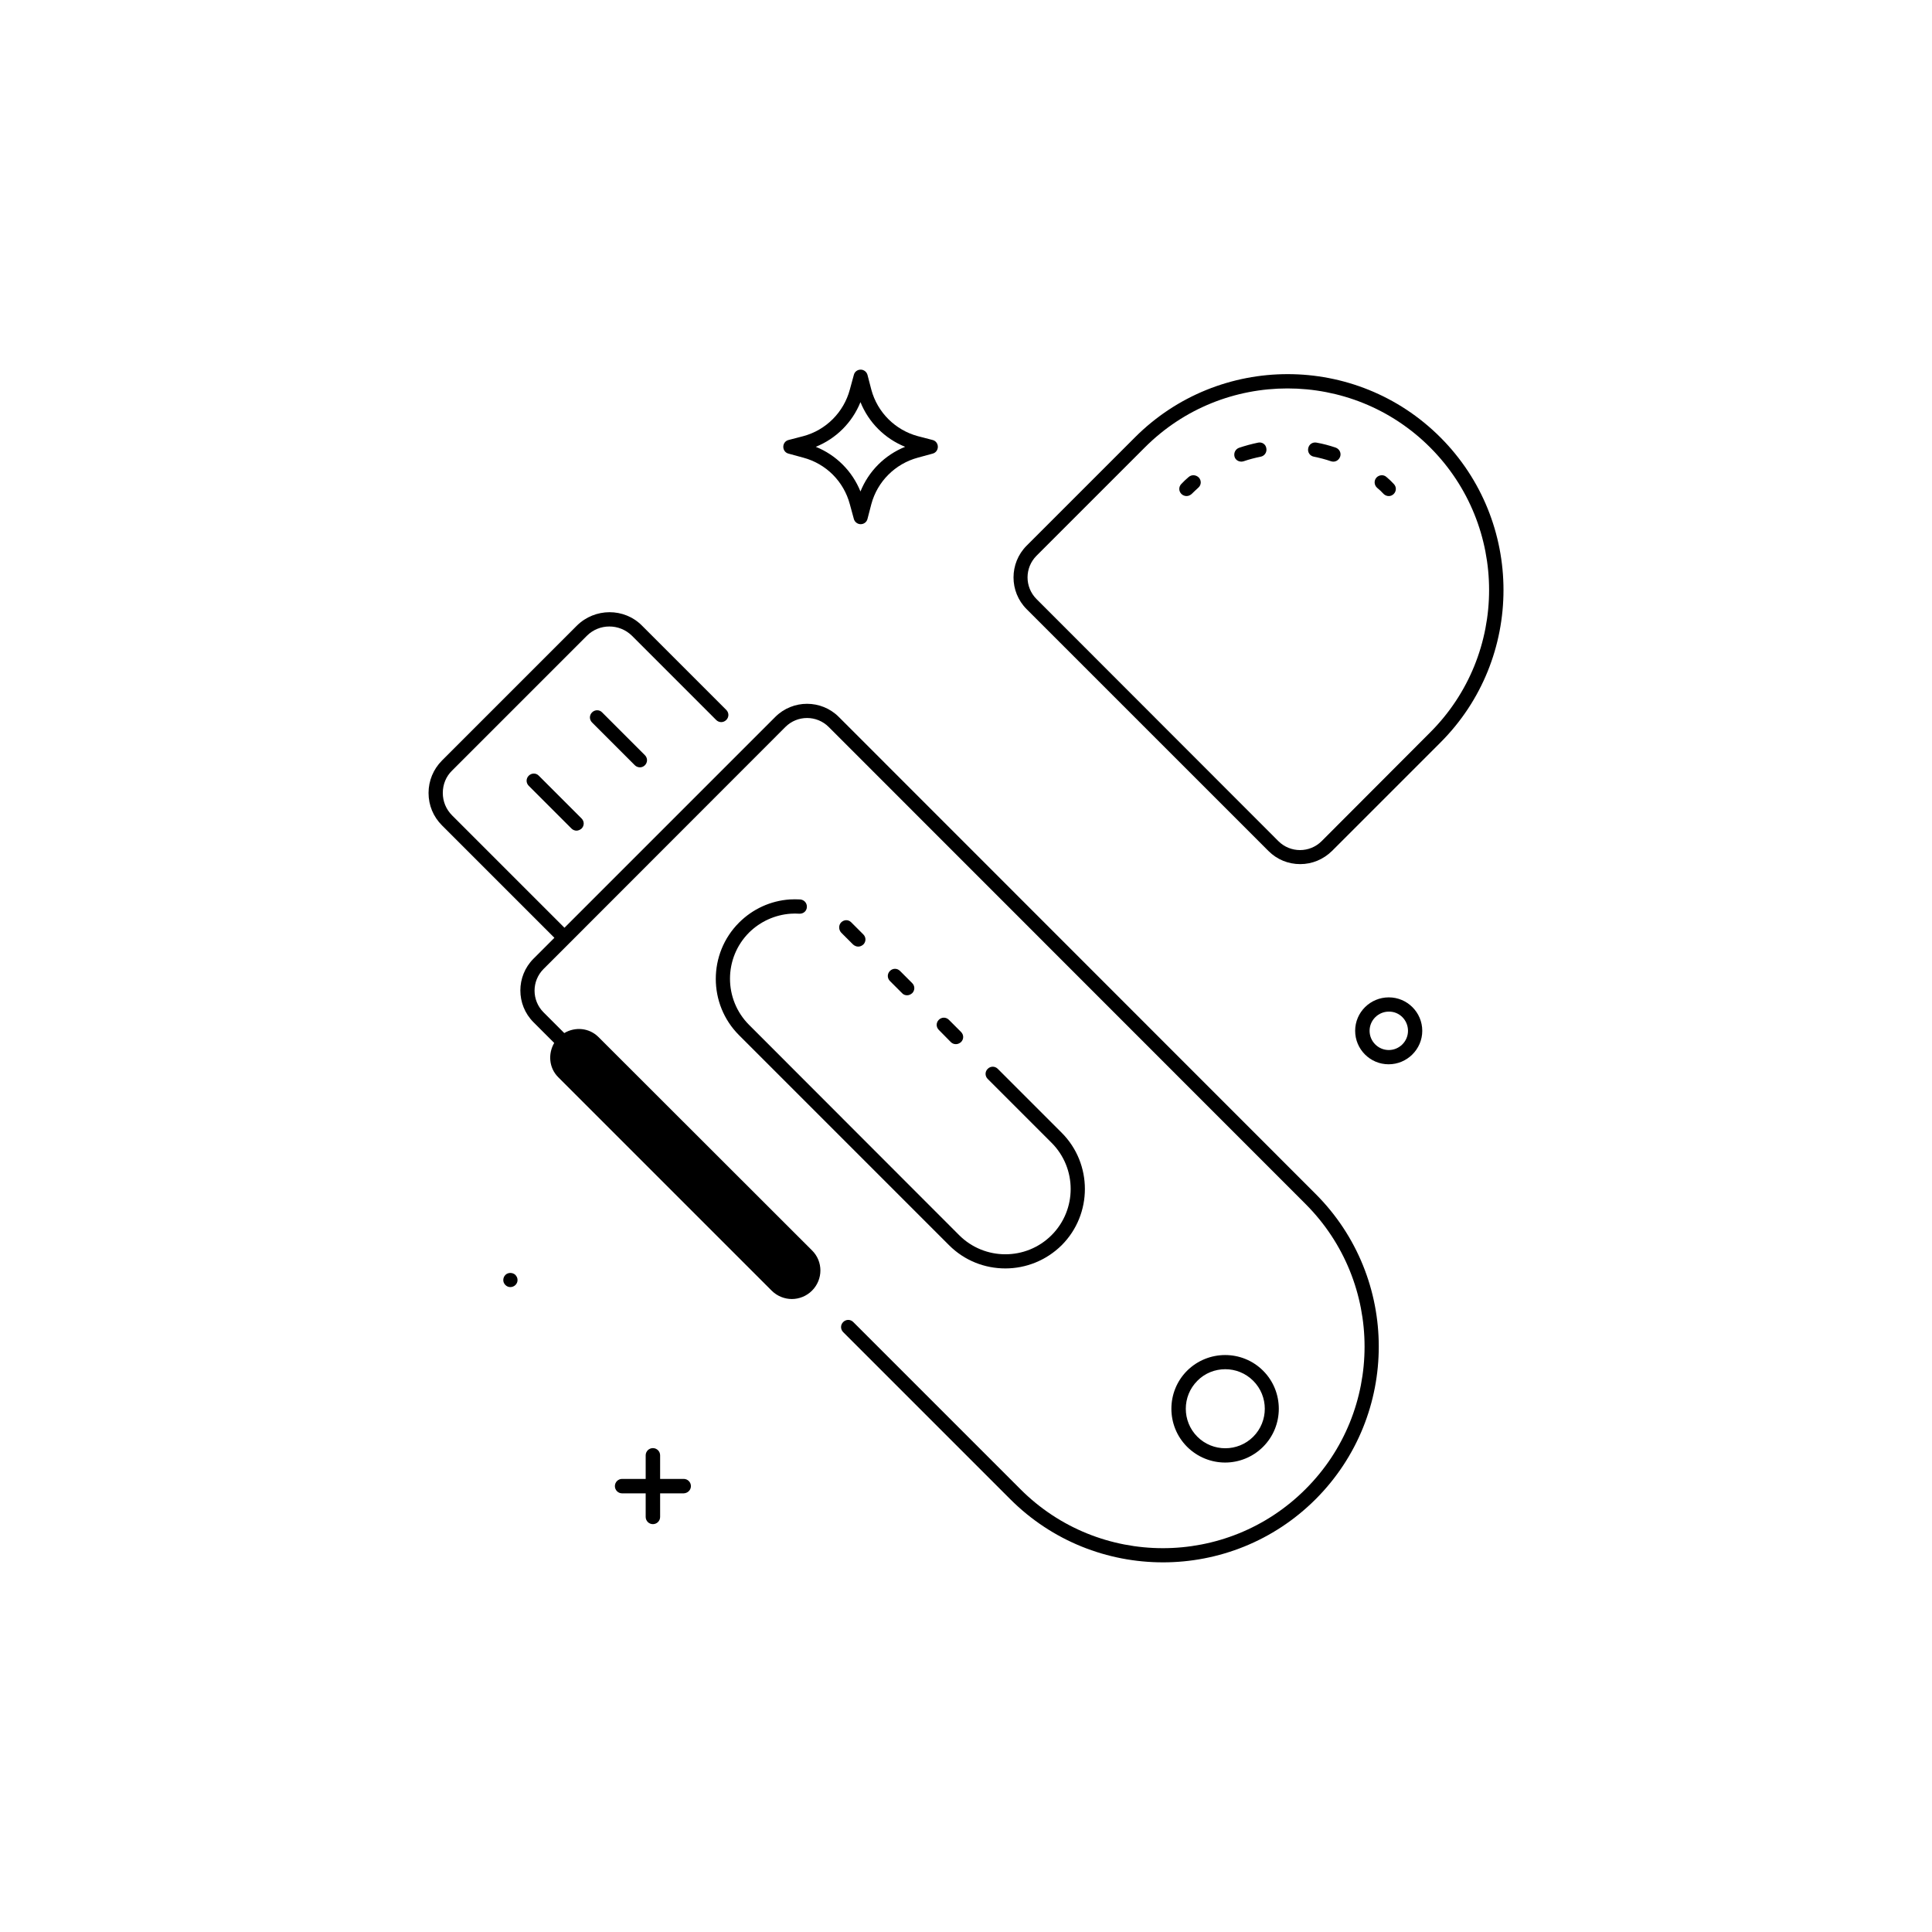 <?xml version="1.0" encoding="UTF-8"?>
<!-- Uploaded to: ICON Repo, www.svgrepo.com, Generator: ICON Repo Mixer Tools -->
<svg fill="#000000" width="800px" height="800px" version="1.1" viewBox="144 144 512 512" xmlns="http://www.w3.org/2000/svg">
 <g>
  <path d="m525.7 259.89c-22.32-22.32-58.594-22.32-80.91 0l-28.719 28.719c-4.637 4.637-4.637 12.191 0 16.828l64.086 64.086c2.266 2.266 5.238 3.477 8.414 3.477 3.176 0 6.144-1.258 8.414-3.477l28.719-28.719c22.316-22.273 22.316-58.598-0.004-80.914zm-31.438 107.01c-3.176 3.176-8.312 3.176-11.488 0l-64.082-64.137c-3.176-3.176-3.176-8.312 0-11.488l28.719-28.719c10.43-10.43 24.082-15.617 37.785-15.617 13.703 0 27.355 5.188 37.785 15.617 20.859 20.859 20.859 54.766 0 75.57z"/>
  <path d="m459 270.42c-0.656 0.555-1.309 1.16-1.914 1.812-0.754 0.754-0.754 1.914 0 2.672 0.352 0.352 0.855 0.555 1.359 0.555s0.957-0.203 1.359-0.555c0.555-0.555 1.16-1.109 1.762-1.664 0.805-0.707 0.855-1.863 0.152-2.672-0.754-0.754-1.914-0.852-2.719-0.148z"/>
  <path d="m477.43 261.3c-1.715 0.352-3.375 0.805-5.039 1.359-1.008 0.352-1.512 1.41-1.211 2.418 0.25 0.805 1.008 1.258 1.812 1.258 0.203 0 0.402-0.051 0.605-0.102 1.461-0.504 3.023-0.906 4.535-1.211 1.008-0.203 1.664-1.211 1.461-2.215-0.148-1.055-1.105-1.711-2.164-1.508z"/>
  <path d="m497.94 262.61c-1.664-0.555-3.324-1.008-5.039-1.309-1.059-0.203-2.016 0.453-2.215 1.512-0.203 1.059 0.453 2.016 1.512 2.215 1.512 0.301 3.074 0.707 4.535 1.211 0.203 0.051 0.402 0.102 0.605 0.102 0.805 0 1.512-0.504 1.812-1.309 0.352-1.012-0.203-2.07-1.211-2.422z"/>
  <path d="m511.44 270.42c-0.754-0.707-1.965-0.605-2.672 0.152-0.707 0.805-0.605 1.965 0.152 2.672 0.605 0.504 1.211 1.059 1.762 1.664 0.352 0.352 0.855 0.555 1.359 0.555 0.504 0 0.957-0.203 1.309-0.555 0.754-0.754 0.754-1.914 0-2.672-0.602-0.656-1.254-1.262-1.91-1.816z"/>
  <path d="m452.19 558.04c14.66 0 29.32-5.594 40.457-16.727 22.32-22.32 22.32-58.594 0-80.91l-126.36-126.41c-4.637-4.637-12.191-4.637-16.828 0l-55.871 55.871-29.773-29.773c-1.613-1.613-2.469-3.727-2.469-5.945 0-2.266 0.855-4.383 2.469-5.945l35.719-35.719c3.273-3.273 8.613-3.273 11.941 0l22.32 22.32c0.754 0.754 1.914 0.754 2.672 0 0.754-0.754 0.754-1.914 0-2.672l-22.32-22.32c-4.734-4.785-12.496-4.734-17.281 0l-35.719 35.719c-2.316 2.316-3.578 5.391-3.578 8.613 0 3.273 1.258 6.297 3.578 8.613l29.773 29.773-5.543 5.543c-4.637 4.637-4.637 12.191 0 16.828l5.492 5.492c-1.664 2.871-1.41 6.602 1.059 9.07l56.578 56.578c1.461 1.461 3.426 2.215 5.34 2.215 1.914 0 3.879-0.754 5.34-2.215 2.973-2.973 2.973-7.758 0-10.68l-56.578-56.527c-2.469-2.469-6.195-2.769-9.07-1.059l-5.492-5.492c-3.176-3.176-3.176-8.312 0-11.488l6.902-6.902 57.184-57.23c3.176-3.176 8.312-3.176 11.488 0l126.36 126.41c20.859 20.859 20.859 54.766 0 75.57-20.859 20.859-54.766 20.859-75.57 0l-44.285-44.285c-0.754-0.754-1.914-0.754-2.672 0-0.754 0.754-0.754 1.914 0 2.672l44.285 44.285c11.133 11.137 25.793 16.727 40.453 16.727z"/>
  <path d="m284.12 349.57c-0.754 0.754-0.754 1.914 0 2.672l11.336 11.336c0.352 0.352 0.855 0.555 1.309 0.555s0.957-0.203 1.359-0.555c0.754-0.754 0.754-1.914 0-2.672l-11.336-11.336c-0.703-0.754-1.91-0.754-2.668 0z"/>
  <path d="m300.9 332.79c-0.754 0.754-0.754 1.914 0 2.672l11.336 11.336c0.352 0.352 0.855 0.555 1.359 0.555s0.957-0.203 1.309-0.555c0.754-0.754 0.754-1.914 0-2.672l-11.336-11.336c-0.703-0.754-1.91-0.754-2.668 0z"/>
  <path d="m353.55 386.14c0.754-0.051 1.512-0.051 2.266 0 1.109 0.051 1.965-0.707 2.016-1.762 0.051-1.059-0.707-1.914-1.762-2.016-0.906-0.051-1.863-0.051-2.769 0-5.09 0.352-9.824 2.519-13.453 6.144-8.211 8.211-8.211 21.613 0 29.824l55.672 55.672c4.133 4.133 9.523 6.144 14.914 6.144 5.391 0 10.781-2.066 14.914-6.144 8.211-8.211 8.211-21.613 0-29.824l-16.926-16.926c-0.754-0.754-1.914-0.754-2.672 0-0.754 0.754-0.754 1.914 0 2.672l16.926 16.926c6.75 6.75 6.75 17.734 0 24.484s-17.734 6.75-24.484 0l-55.672-55.723c-6.75-6.75-6.75-17.734 0-24.484 2.969-2.922 6.852-4.688 11.031-4.988z"/>
  <path d="m371.43 394.86c0.504 0 0.957-0.203 1.359-0.555 0.754-0.754 0.754-1.914 0-2.672l-3.273-3.273c-0.754-0.707-1.863-0.656-2.621 0.102-0.707 0.754-0.656 1.965 0.051 2.719l3.125 3.125c0.402 0.352 0.906 0.555 1.359 0.555z"/>
  <path d="m397.33 420.71c0.504 0 0.957-0.203 1.359-0.555 0.754-0.754 0.754-1.914 0-2.672l-3.223-3.223c-0.754-0.754-1.914-0.754-2.672 0-0.754 0.754-0.754 1.914 0 2.672l3.176 3.223c0.402 0.402 0.855 0.555 1.359 0.555z"/>
  <path d="m384.38 407.76c0.504 0 0.957-0.203 1.359-0.555 0.754-0.754 0.754-1.914 0-2.672l-3.223-3.223c-0.754-0.754-1.914-0.754-2.672 0-0.754 0.754-0.754 1.914 0 2.672l3.223 3.223c0.355 0.402 0.859 0.555 1.312 0.555z"/>
  <path d="m478.74 527.41c5.543-5.543 5.543-14.609 0-20.152-5.543-5.543-14.559-5.543-20.152 0-5.543 5.543-5.543 14.609 0 20.152 2.769 2.769 6.449 4.18 10.078 4.18 3.629 0.004 7.305-1.406 10.074-4.18zm-17.43-17.48c2.016-2.066 4.734-3.074 7.406-3.074s5.34 1.008 7.406 3.074c4.082 4.082 4.082 10.73 0 14.812-4.082 4.082-10.73 4.082-14.812 0-4.082-4.082-4.082-10.73 0-14.812z"/>
  <path d="m387.25 259.59c-5.996-1.613-10.73-6.297-12.344-12.344l-1.008-3.879c-0.203-0.805-0.957-1.41-1.812-1.41-0.855 0-1.613 0.555-1.812 1.41l-1.059 3.879c-1.613 5.996-6.297 10.73-12.344 12.344l-3.879 1.008c-0.855 0.203-1.41 0.957-1.41 1.812s0.555 1.613 1.41 1.812l3.879 1.059c6.047 1.613 10.73 6.297 12.344 12.344l1.059 3.879c0.203 0.805 0.957 1.41 1.812 1.41 0.855 0 1.613-0.555 1.812-1.41l1.008-3.879c1.613-6.047 6.348-10.73 12.344-12.344l3.879-1.059c0.855-0.203 1.41-0.957 1.41-1.812s-0.555-1.613-1.41-1.812zm-15.219 14.66c-2.168-5.391-6.449-9.672-11.84-11.84 5.391-2.168 9.672-6.449 11.84-11.84 2.168 5.391 6.449 9.672 11.84 11.84-5.391 2.168-9.672 6.449-11.84 11.84z"/>
  <path d="m277.93 481.87c-0.203 0.203-0.301 0.402-0.402 0.605-0.102 0.25-0.152 0.504-0.152 0.754 0 0.504 0.203 0.957 0.555 1.309 0.352 0.352 0.805 0.555 1.309 0.555s1.008-0.203 1.359-0.555c0.352-0.352 0.555-0.805 0.555-1.309 0-0.25-0.051-0.504-0.152-0.754-0.102-0.203-0.25-0.402-0.402-0.605-0.754-0.703-1.965-0.703-2.668 0z"/>
  <path d="m503.13 417.18c0 4.887 3.981 8.867 8.867 8.867 4.887 0 8.918-3.981 8.918-8.867 0-4.887-3.981-8.867-8.867-8.867s-8.918 3.93-8.918 8.867zm14.004 0c0 2.82-2.316 5.09-5.09 5.09-2.82 0-5.09-2.316-5.09-5.09 0-2.82 2.316-5.09 5.09-5.09 2.824-0.051 5.09 2.266 5.09 5.09z"/>
  <path d="m327.1 537.84c0-1.059-0.855-1.914-1.914-1.914h-6.246v-6.246c0-1.059-0.855-1.914-1.914-1.914-1.059 0-1.914 0.855-1.914 1.914v6.246h-6.246c-1.059 0-1.914 0.855-1.914 1.914s0.855 1.914 1.914 1.914h6.246v6.246c0 1.059 0.855 1.914 1.914 1.914 1.059 0 1.914-0.855 1.914-1.914v-6.246h6.246c1.109-0.051 1.914-0.906 1.914-1.914z"/>
 </g>
</svg>